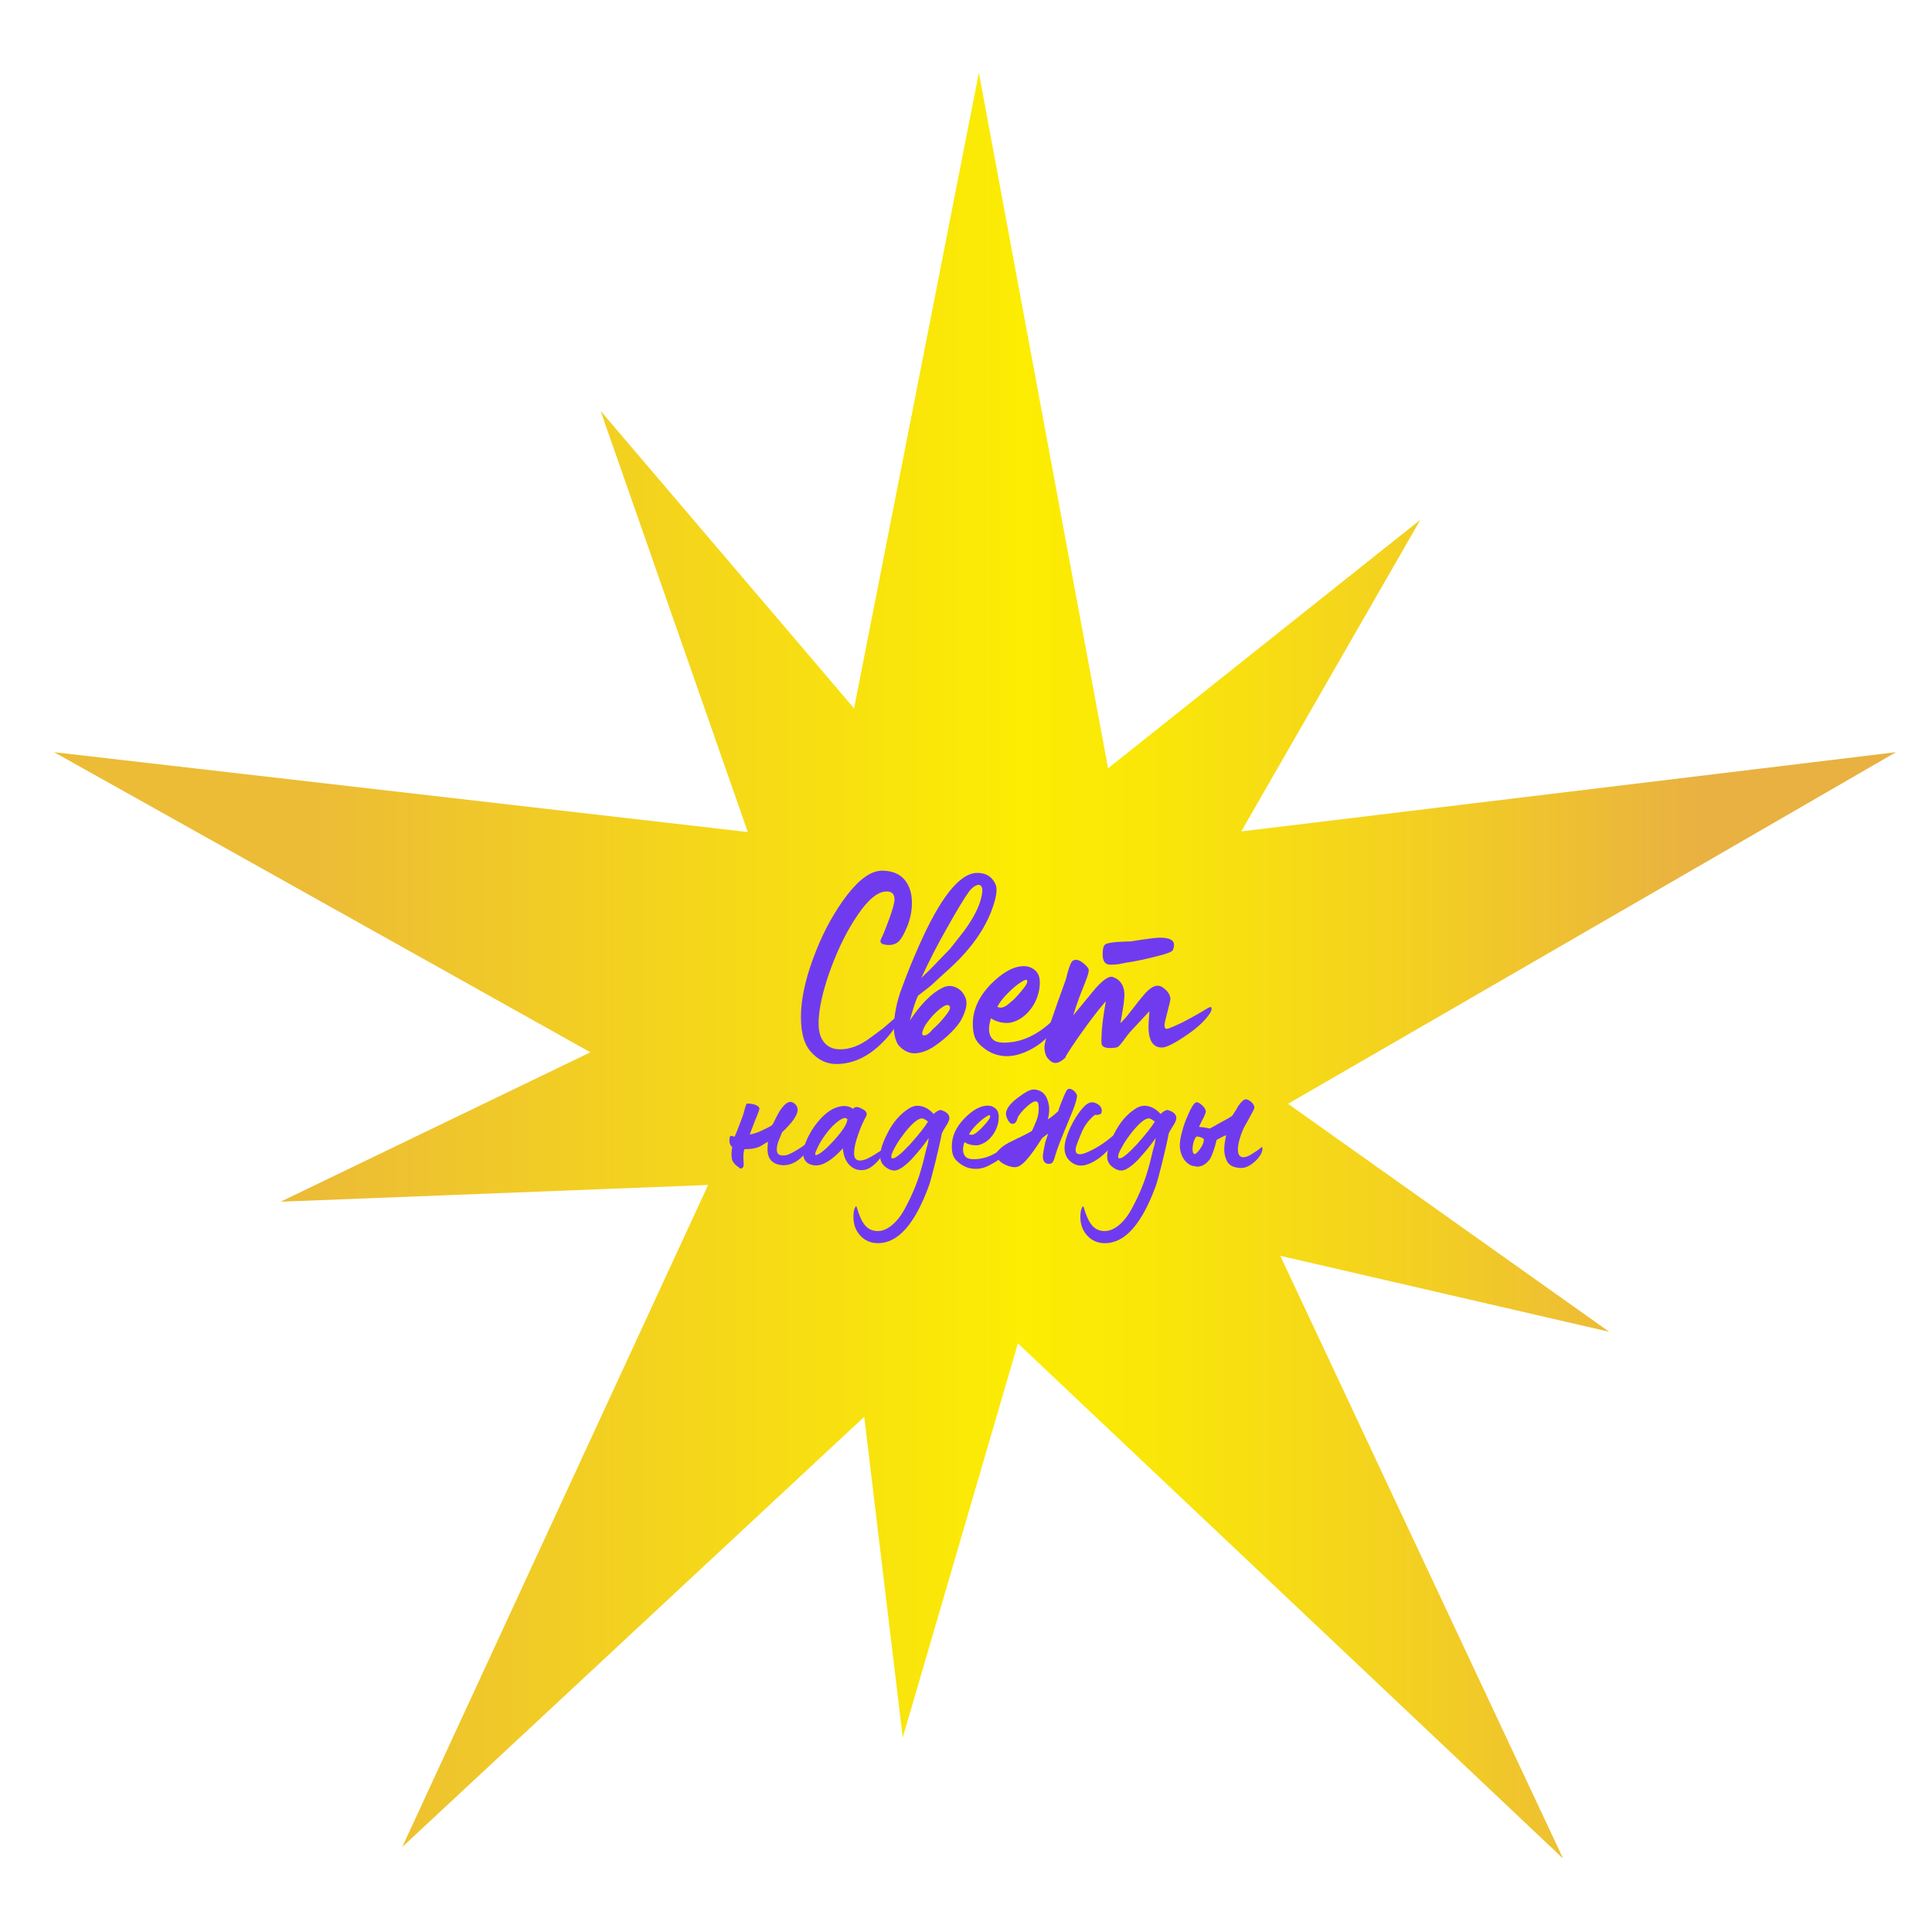 <?xml version="1.0" encoding="UTF-8"?> <svg xmlns="http://www.w3.org/2000/svg" xmlns:xlink="http://www.w3.org/1999/xlink" version="1.1" x="0px" y="0px" viewBox="0 0 1500 1500" style="enable-background:new 0 0 1500 1500;" xml:space="preserve"> <style type="text/css"> .st0{display:none;} .st1{fill:url(#SVGID_1_);} .st2{fill:#703BEF;} </style> <g id="Слой_1" class="st0"> <image style="display:inline;overflow:visible;" width="1189" height="843" transform="matrix(1.816 0 0 1.816 -383.691 -16)"> </image> </g> <g id="Слой_2"> <linearGradient id="SVGID_1_" gradientUnits="userSpaceOnUse" x1="42" y1="749.75" x2="1472" y2="749.75"> <stop offset="0.144" style="stop-color:#ECBC36"></stop> <stop offset="0.526" style="stop-color:#FCED02"></stop> <stop offset="0.614" style="stop-color:#F9E40B"></stop> <stop offset="0.759" style="stop-color:#F2CC25"></stop> <stop offset="0.894" style="stop-color:#E9B142"></stop> </linearGradient> <polygon class="st1" points="760,56.5 860.3,596.5 1102.8,403.5 963.7,645.5 1472,584 1000,857 1249.4,1034 994,975 1213.6,1443 790.3,1043 700.9,1349 671,1100 312.3,1434 549.8,920 217.9,933 458.4,817 42,584 580.6,646 466.3,319 663.1,550 "></polygon> </g> <g id="Слой_3"> <g> <path class="st2" d="M649.2,826.1c-7.6,0-14.3-3.3-20-9.9c-5.6-6.5-8-17.1-7.2-31.8c0.8-13.3,4.6-28.6,11.4-45.7 c6.7-17,15-31.7,24.6-44.2c9.7-12.4,18.6-18.5,26.8-18.5c7.4,0,13.2,2.2,17.2,6.7c4,4.5,6,10.6,6,18.3c0,6.5-1.3,12.9-4,19.2 c-2.7,6.3-5.2,10.3-7.6,11.8c-2.8,1.7-6.1,2.1-9.9,1.3c-2.7-0.6-3.5-2-2.5-4.2c1.5-2.9,3.7-8.3,6.5-16c2.7-7.4,4-12.4,4-14.7 c0-4.2-2-6.3-6.1-6.3c-6.7,0-14.3,6.1-22.5,18.3c-7.9,11.5-14.7,25.1-20.6,40.9c-5.5,14.9-8.6,27.5-9.5,37.7 c-0.8,8.6,0.2,15,3.3,19.3c3,4.3,7.4,6.4,13.2,6.4c7.7,0,15.6-3,23.6-9.1l9.7-7.2l9.5-8.2c0.6-0.4,1.1-0.7,1.5-0.8 c0.4-0.1,0.7-0.1,0.9,0.1c0.2,0.2,0.2,0.6,0.1,1.2c-0.3,3.7-3.4,8.8-9.5,15.6C676.3,819.4,663.4,826.1,649.2,826.1z"></path> <path class="st2" d="M697.2,811c-2.8-4.8-3.8-11.2-2.9-19.2c0.8-8.1,2.7-16.2,5.7-24.2c3.7-10.1,7.9-20.8,12.9-32 c16.9-38.6,32.2-57.9,45.9-57.9c6.7,0,11.4,2.9,14.1,8.8c1.8,3.8,0.6,11.1-3.6,21.9c-4.4,11-11.3,21.8-20.9,32.4 c-2.1,2.4-4.6,5-7.6,7.8c-1.8,1.8-4.8,4.6-9,8.3c-4.1,3.7-6.7,6.1-7.7,7.1c-1.1,1.1-4.9,4.1-11.4,9.1c-1.8,3.8-3.9,10.2-6.3,19.2 c8.6-12.8,16.9-21.2,25.1-25.3c3.5-1.8,7.1-2,10.6-0.4c3.6,1.5,6.1,4.4,7.7,8.6c1.4,3.8,0.3,9.1-3.2,16c-1.5,2.9-4.2,6.4-8,10.2 c-3.8,3.9-8.2,7.5-13.3,11c-5.1,3.4-10.1,5.2-15.1,5.4C705.4,817.8,701,815.6,697.2,811z M715.3,759.3l6.3-6.1 c3.8-3.8,5.9-6,6.3-6.5l5.1-5.3c3.1-3.1,5-5.1,5.7-6.1l9.9-12.6c7.6-10.5,12.1-19.5,13.5-27c0.8-3.5,0.8-6-0.1-7.4 c-0.9-1.4-2.3-1.7-4.2-0.8s-3.7,2.4-5.4,4.6c-3.5,4.9-9.1,14-16.6,27.4C727.9,733.3,721.1,746.6,715.3,759.3z M724.4,798.9 c1-0.8,2.6-2.4,4.8-4.6c1.5-1.5,3.5-3.9,5.9-7c2.2-2.8,3-4.8,2.3-5.9c-1.3-2.4-4.8-0.9-10.5,4.4c-2.9,2.7-5.8,6.1-8.6,10.3 c-2.7,5.1-3,7.7-1.1,7.8C719.1,804.1,721.4,802.5,724.4,798.9z"></path> <path class="st2" d="M781.7,820c-6.9,0-13.1-2.3-18.8-7c-3.1-2.5-5.1-5.1-6.1-7.8c-1-2.7-1.5-6.1-1.5-10.3 c0-10.8,4.6-21,13.7-30.5c9.3-9.5,18-14.3,26.1-14.3c2.4,0,4.6,0.6,6.7,1.9c2.9,1.7,4.7,4.3,5.3,7.8c0.1,0.6,0.2,1.8,0.2,3.6 c0,3.2-0.6,6.5-1.7,9.9c-1.7,5.1-4.4,9.5-8.1,13.3c-3.7,3.8-8,6.3-13,7.4c-0.4,0.1-1.3,0.2-2.7,0.2c-4.6,0-8.8-1.2-12.4-3.6 c-2.4,7.4-2,12.9,1.3,16.2c1.7,1.8,4.6,2.7,8.8,2.7c13.8,0,26.8-6.2,39.2-18.5c0.1-0.1,0.3,0.1,0.6,0.6c0.4,3.4-1.1,7.2-4.6,11.6 l-0.8,1.1c-3.8,4.4-8.8,8.1-15,11.2C792.8,818.5,787,820,781.7,820z M774.3,781.7c2.8,1.5,6.2,0.4,10.3-3.6c2-1.4,4.7-4.2,8.2-8.4 c3.8-4.4,5.3-7.2,4.6-8.4c-0.1-1.1-1.8-0.7-4.9,1.4c-3.2,2-6.6,5-10.3,8.7C778.5,775.1,775.9,778.6,774.3,781.7z"></path> <path class="st2" d="M819.4,825.3c-1.7,0-3.4-0.9-5.1-2.7c-2.2-2.1-3.4-5.4-3.4-9.9c0.1-2.5,1.7-8.6,4.6-18.3 c3.9-11.5,7.9-22.6,11.8-33.3c0.1-0.3,0.4-1.1,0.7-2.5c0.3-1.4,0.7-2.8,1.1-4.1c0.3-1.3,0.8-2.7,1.3-4.1c0.5-1.4,1-2.6,1.6-3.5 c0.6-0.9,1.2-1.4,1.9-1.4c1.8-0.8,4.2-0.1,7.2,2.3c2.9,2.4,4.4,4.3,4.2,5.7c0,1.4-0.9,4.5-2.8,9.3c-1.9,4.8-2.9,7.4-3.1,7.8 c-2.7,6.9-4.7,12.8-6.1,17.7l14.7-17.9c7.4-9.1,12.9-13.1,16.2-11.8c6,2.2,9,7.2,8.8,14.7c0,0.6-0.1,1.7-0.3,3.3 c-0.2,1.6-0.3,2.6-0.3,2.8c-0.3,2.2-1.1,7.2-2.5,15c2.8-2.8,5.2-5.5,7.2-8.2l4-5.1l3.4-4.4l4.6-5.5c3.7-3.9,6.8-5.9,9.5-5.9 c1.4,0,2.7,0.4,3.8,1.1c4.2,2.8,6.3,6,6.3,9.5c0,0.7-1.3,5.9-3.8,15.6c-0.6,2.2-0.8,3.8-0.8,4.6c0,1.8,0.6,2.7,1.9,2.7 c1,0,4.8-1.6,11.6-4.8c7.3-3.8,13.8-7.4,19.6-11c1.1-0.7,2-1.1,2.7-1.1c0.6,0,0.8,0.4,0.8,1.3c0,1.8-1.7,4.6-5.1,8.4 c-3.4,3.8-7.7,7.5-13.1,11.2c-10,7-16.8,10.5-20.4,10.5c-7.6,0-11-6.5-10.3-19.4c0-0.7,0.1-2.1,0.3-4.3c0.2-2.2,0.3-3.7,0.3-4.5 l-14.7,15.8c-0.8,0.8-2,2.4-3.6,4.5c-1.5,2.2-3,4-4.2,5.5s-2.4,2.3-3.4,2.4c-1.7,0.3-3.2,0.4-4.6,0.4c-4.4,0-6.6-1.3-6.7-3.8 c-0.1-1-0.1-2.5,0-4.4c0.1-7.2,1.3-16.6,3.4-28.2c-4.5,5.2-9.3,11.2-14.3,18.1c-10.7,14.7-16.4,23.4-17.3,25.9 C824.2,823.9,821.6,825.3,819.4,825.3z M863.2,749c-2.2,0-3.7-0.3-4.2-0.8c-2-1.1-2.9-3.6-2.9-7.4c0-4.2,0.7-6.7,2.1-7.6 c0.4-0.4,1.6-0.8,3.7-1.2c2-0.3,4-0.6,6-0.7c2-0.1,4.1-0.2,6.3-0.3c2.2-0.1,3.5-0.1,3.8-0.1c12.2-2,19.7-2.9,22.5-2.9 c7.3,0,11,1.8,11,5.5c0,1.4-0.3,2.7-0.8,3.8c0,1.4-4.4,3.2-13.1,5.3c-8.4,2.1-15.3,3.6-20.6,4.4l-2.5,0.4 c-1.8,0.4-3.9,0.8-6.1,1.2C866,748.8,864.3,749,863.2,749z"></path> </g> <g> <path class="st2" d="M573.8,906.5c-3.3-2.2-5.1-4.4-5.6-6.8c-0.2-1.6-0.3-2.7-0.3-3.3c0-1.9,0.2-3.8,0.6-5.8c-1.5-1.3-2.2-3-2.2-5 c0-1.4,0.2-2.5,0.6-3.3c0.1-0.6,1.2-0.5,3.4,0.3c0.8-1.7,2-4.5,3.5-8.6l2.2-5.8c0.3-0.7,0.6-1.6,1-2.7c0.3-1.1,0.6-2.2,0.9-3.2 c0.2-1,0.5-1.9,0.8-2.9c0.3-0.9,0.6-1.6,0.8-2.1c0.2-0.4,0.5-0.6,0.7-0.5c2.7,0,4.9,0.4,6.7,1.2c1.8,0.8,2.7,1.7,2.7,2.8 c0,0.5-0.5,2.1-1.6,4.9c-0.3,0.6-0.8,1.9-1.6,3.8c-0.7,2-1.4,3.5-1.8,4.7c-0.4,0.9-1.2,3.1-2.5,6.5c1.7,0,4.5-0.8,8.4-2.5 c4.2-1.9,7.2-3.4,8.9-4.6c0.5-0.5,1.5-2.4,3.1-5.8c4.1-8.2,7.9-12.3,11.2-12.3c1.2,0,2.4,0.6,3.7,1.8c1.3,1.3,1.9,2.8,1.9,4.4 c0,3.9-4,9.8-12.1,17.4l-2.5,6.2c-1.1,2.6-1.6,4.9-1.6,7.1c0,3.2,1.5,4.7,4.6,4.7c1.1,0,1.8,0,2.1-0.1c2.6-0.4,6.8-2.6,12.7-6.5 c2.6-1.8,5.7-4.6,9.3-8.6c0.2-0.2,0.4-0.3,0.6-0.3c0.2,0,0.4,0.1,0.5,0.4c0.1,0.2,0.2,0.6,0.2,1c0,2.9-3.3,7.7-9.9,14.6 c-1.6,1.7-3.4,3.1-5.3,4.3c-3.1,1.9-6.3,2.8-9.6,2.8c-1.2,0-2.8-0.2-4.7-0.7c-5.1-1.6-7.7-5.5-7.7-11.7c0-0.2,0.1-2.2,0.3-5.9 l-5.6,3.4c-3.3,1.7-7.4,2.5-12.6,2.4c-0.9,2.3-1.1,6-0.6,11.2c0.1,1.7-0.2,2.8-1,3.3C575.4,907.6,574.6,907.4,573.8,906.5z"></path> <path class="st2" d="M670.5,908.4c-4.3,0.5-8-0.8-11-3.9c-3-3.1-4.7-7.4-5.1-12.9c-8.5,9.3-15.8,13.7-21.9,13.2 c-3.8-0.4-6.4-1.9-7.8-4.5c-1.3-2.6-1.5-5.7-0.5-9.3c1-3.6,2.6-7.4,4.8-11.3c2.2-3.9,4.9-7.6,7.9-10.9c2.4-2.7,5-4.9,7.8-6.7 c2.9-1.8,5.9-2.9,9-3.3c3.2-0.4,6.1,0.3,8.7,2.1c1.3-1.9,3.6-1.9,6.9,0c3.2,1.6,4.2,3.4,3.3,5.5c-2.6,4.6-4.7,9.6-6.5,14.9 c-2,5.7-3,10.4-3,14.2c0,1.9,0.4,3.3,1.2,4.2c0.8,0.9,2,1.4,3.7,1.3c0.7,0,1.5-0.1,2.5-0.4c1-0.2,2-0.6,3-1.1c1-0.5,2-1,3.1-1.6 c1.1-0.6,2.1-1.2,3-1.8c0.9-0.6,1.9-1.3,2.8-1.8c0.9-0.6,1.7-1.1,2.4-1.6c0.6-0.5,1.2-0.9,1.6-1.3l0.7-0.4c0.7-0.6,1-0.6,1,0 c-0.1,1.7-1.9,4.7-5.5,9.2C678.4,905.2,674.3,908,670.5,908.4z M633.1,894.8c-0.2,0.8-0.2,1.4-0.1,1.7c0.1,0.3,0.5,0.4,1.1,0.2 c2.9-0.9,7.4-4.7,13.6-11.5c6.8-7.6,10.2-13,10.2-16.3c-1.2-1.5-3.4-1.1-6.7,1.3c-3.3,2.3-6.7,5.8-10.2,10.5 C637.5,885.4,634.9,890.1,633.1,894.8z"></path> <path class="st2" d="M681.7,965.2c-5.5,0-10.1-1.9-13.7-5.8c-3.6-3.9-5.4-8.7-5.4-14.6c0-3.5,0.5-6.1,1.5-7.7 c0.5-0.8,0.9-0.6,1.2,0.6c1.8,6.2,3.9,10.8,6.4,13.7c2.5,3,5.8,4.4,9.8,4.4c3.8,0,7.7-1.7,11.5-5c3.8-3.3,7.2-7.8,10.1-13.5 c5.7-10.6,10.1-21.6,13-32.8c0.4-1.3,0.9-3.2,1.5-5.8c0.8-3.5,1.5-6.5,2.2-8.7c0.3-0.7,0.7-2.9,1.3-6.5c-3.7,5.4-8.3,11-13.7,16.9 c-5.5,5.6-9.9,8.4-13,8.4c-2.1,0-4.2-0.8-6.3-2.3c-2.1-1.5-3.5-3.2-4.1-5.1c-0.4-0.9-0.6-2.2-0.6-4c0-4.3,1.8-10.1,5.5-17.3 c4.3-8.7,9.9-15.1,16.6-19.4c2.4-1.5,4.6-2.2,6.7-2.2c4.5,0,8.8,2.1,12.7,6.4c1.7-1.7,3.3-2.7,4.9-3.1c0.4-0.1,1.2,0.1,2.4,0.6 c1.2,0.5,2.1,1,2.7,1.5c1.5,1.2,2.2,2.6,2.2,4.1c0,1.6-0.9,3.7-2.8,6.5c-1.8,2.9-2.8,4.7-3.1,5.5c-1.2,6.4-3,14.2-5.3,23.5 c-2.1,8.3-3.6,14-4.7,17.1C710.3,950.4,697.2,965.2,681.7,965.2z M693,899.4c2.3,0,6.7-3.6,13.5-10.9c6.8-7.6,11.5-13.5,14-17.7 c-2.2-1.7-3.7-2.5-4.7-2.5c-2.9,0-7.2,3.5-13,10.6l-3.7,5c-1.8,2.5-3.3,5-4.6,7.5c-1.7,3.1-2.5,5.2-2.5,6.5 C691.9,898.9,692.3,899.4,693,899.4z"></path> <path class="st2" d="M757.5,907.5c-4.8,0-9.2-1.6-13.2-4.9c-2.2-1.8-3.6-3.6-4.3-5.5c-0.7-1.9-1-4.3-1-7.2 c0-7.6,3.2-14.7,9.6-21.4c6.5-6.7,12.6-10.1,18.3-10.1c1.7,0,3.3,0.4,4.7,1.3c2.1,1.2,3.3,3,3.7,5.5c0.1,0.4,0.1,1.2,0.1,2.5 c0,2.3-0.4,4.6-1.2,6.9c-1.2,3.5-3.1,6.7-5.7,9.3c-2.6,2.7-5.6,4.4-9.1,5.2c-0.3,0.1-0.9,0.1-1.9,0.1c-3.3,0-6.2-0.8-8.7-2.5 c-1.7,5.2-1.4,9,0.9,11.4c1.2,1.3,3.3,1.9,6.2,1.9c9.7,0,18.8-4.3,27.5-13c0.1-0.1,0.2,0.1,0.4,0.4c0.3,2.4-0.8,5.1-3.3,8.1 l-0.6,0.7c-2.7,3.1-6.2,5.7-10.5,7.8C765.3,906.5,761.3,907.5,757.5,907.5z M752.4,880.6c2,1.1,4.4,0.2,7.2-2.5 c1.4-1,3.3-3,5.8-5.9c2.7-3.1,3.7-5,3.3-5.9c-0.1-0.8-1.3-0.5-3.5,1c-2.2,1.4-4.6,3.5-7.2,6.1 C755.3,876.1,753.5,878.5,752.4,880.6z"></path> <path class="st2" d="M788,906.2c-2.2,0-4.6-0.6-7.3-1.8c-2.7-1.2-4.7-2.7-5.8-4.5c-0.7-1.4-1.1-2.6-1.3-3.5 c-0.1-1,0.4-2.1,1.6-3.3c1.2-1.2,2.4-2.3,3.6-3.2c1.2-0.9,2.9-1.9,5.1-3c2.2-1.1,4.1-2.1,5.9-3c1.8-0.8,3.8-1.8,6-2.9 c2.2-1.1,4-2.1,5.4-3l1-2.1c0.2-0.4,1-2.3,2.4-5.6c1.5-3.9,2.1-7.8,1.8-11.5c-0.2-4.9-3.1-5-8.6-0.1l-2.1,1.9 c-2.7,2.7-4.5,5-5.5,6.9l-0.1,0.6c-0.2,0.5-0.4,1-0.6,1.6c-0.2,0.5-0.5,1.1-0.9,1.6c-0.4,0.5-0.8,0.8-1.2,1 c-1.8,0.7-3.4-0.1-4.7-2.4c-1.4-2.5-1.9-4.5-1.6-6.2c0.7-3.8,4.1-7.9,10.3-12.3c4.2-3.1,7.3-4.8,9.3-5.3c1.4-0.3,2.7-0.3,4,0 c5,0.9,8.2,4.6,9.5,11.2c0.7,3.3,0.5,7.2-0.6,11.8c2.5-1.6,5.1-3.7,8-6.4c0.5-1.8,1.3-4,2.4-6.8c2.3-5.8,3.8-9.1,4.6-9.9 c0.9-0.9,2.1-0.9,3.7-0.1c1.6,0.8,2.8,2.1,3.7,3.9c0.9,1.7-1.3,8.6-6.5,20.8c-5.3,12.6-8.7,21.3-10.1,26.2 c-0.1,0.3-0.3,0.9-0.5,1.7c-0.2,0.8-0.4,1.5-0.6,1.8c-0.1,0.4-0.4,0.9-0.7,1.5c-0.3,0.6-0.6,1-1,1.2c-0.3,0.2-0.8,0.4-1.3,0.5 c-0.5,0.1-1.2,0.2-1.8,0.1c-3-0.6-4.2-3.1-3.7-7.5c0.3-2.1,0.8-4.9,1.6-8.6c0.2-0.9,0.6-2.3,1.3-4.1c0.6-1.9,1-3,1-3.3 c-0.2,0.2-0.9,0.7-2.1,1.6c-1.2,0.9-2,1.5-2.5,1.9c-4.9,7.8-9,13.5-12.3,17.1C793.5,904.4,790.6,906.2,788,906.2z M830.9,901.6 c-4.4-3.8-5.5-9.6-3.3-17.3c1.7-5.7,4.3-11.4,7.8-17c4.4-6.8,8-10.5,10.8-11.2c1.9-0.6,3.8-0.2,5.9,1c2.1,1.3,3.2,2.9,3.3,4.9 c0,0.9-0.1,1.6-0.3,2.1c-0.2,0.5-0.6,0.8-1.1,1c-0.5,0.2-0.9,0.3-1.2,0.4c-0.2,0.1-0.8,0.1-1.6,0.1l-1-0.1 c-4.8,3.7-8.4,8.6-10.8,14.6c-2.7,6.4-4,10.1-4.1,10.9c-0.4,1.9-0.2,3.2,0.4,4.1c0.7,0.8,1.8,1.2,3.4,1c1.3-0.1,3-0.6,5.2-1.6 c6.8-2.9,13.6-7.3,20.5-13.3c1.7-1.4,2.5-1.7,2.5-1c0,0.4-0.4,1.7-1.3,4c-1.5,3.7-4.3,7.6-8.5,11.5c-4.2,3.9-8.7,6.8-13.5,8.4 C839.2,905.8,834.8,905,830.9,901.6z"></path> <path class="st2" d="M857.9,965.2c-5.5,0-10.1-1.9-13.7-5.8c-3.6-3.9-5.4-8.7-5.4-14.6c0-3.5,0.5-6.1,1.5-7.7 c0.5-0.8,0.9-0.6,1.2,0.6c1.8,6.2,3.9,10.8,6.4,13.7c2.5,3,5.8,4.4,9.8,4.4c3.8,0,7.7-1.7,11.5-5c3.8-3.3,7.2-7.8,10.1-13.5 c5.7-10.6,10.1-21.6,13-32.8c0.4-1.3,0.9-3.2,1.5-5.8c0.8-3.5,1.5-6.5,2.2-8.7c0.3-0.7,0.7-2.9,1.3-6.5c-3.7,5.4-8.3,11-13.7,16.9 c-5.5,5.6-9.9,8.4-13,8.4c-2.1,0-4.2-0.8-6.3-2.3c-2.1-1.5-3.5-3.2-4.1-5.1c-0.4-0.9-0.6-2.2-0.6-4c0-4.3,1.8-10.1,5.5-17.3 c4.3-8.7,9.9-15.1,16.6-19.4c2.4-1.5,4.6-2.2,6.7-2.2c4.5,0,8.8,2.1,12.7,6.4c1.7-1.7,3.3-2.7,4.9-3.1c0.4-0.1,1.2,0.1,2.4,0.6 c1.2,0.5,2.1,1,2.7,1.5c1.5,1.2,2.2,2.6,2.2,4.1c0,1.6-0.9,3.7-2.8,6.5c-1.8,2.9-2.8,4.7-3.1,5.5c-1.2,6.4-3,14.2-5.3,23.5 c-2.1,8.3-3.6,14-4.7,17.1C886.5,950.4,873.4,965.2,857.9,965.2z M869.1,899.4c2.3,0,6.7-3.6,13.5-10.9c6.8-7.6,11.5-13.5,14-17.7 c-2.2-1.7-3.7-2.5-4.7-2.5c-2.9,0-7.2,3.5-13,10.6l-3.7,5c-1.8,2.5-3.3,5-4.6,7.5c-1.7,3.1-2.5,5.2-2.5,6.5 C868.1,898.9,868.5,899.4,869.1,899.4z"></path> <path class="st2" d="M964,906.8c-5.4,0-9.1-1.6-11.1-4.7c-1.6-3.1-2.4-6.3-2.4-9.6c0-2.9,0.5-6.6,1.5-11.2 c-1.4,0.5-3.8,1.7-7.4,3.7c-1.5,6.2-3.2,11.1-5,14.6c-2.9,4.1-6.3,6.2-10.2,6.2l-3.8-0.7c-3-1.1-5.3-3.1-7-6 c-1.7-2.9-2.6-6.1-2.6-9.7c0-3.1,0.6-6.8,1.9-11.4c1.3-4.6,2.6-8.4,4-11.2c0.1-0.3,0.4-1.1,1-2.3c0.5-1.2,1-2.2,1.4-3 c0.4-0.7,0.9-1.6,1.5-2.7c0.6-1,1.2-1.8,1.8-2.3c0.6-0.5,1.1-0.7,1.6-0.7c1.1,0,2.4,0.8,4.1,2.3c1.6,1.5,2.6,3,2.9,4.5 c0.1,0.3-0.1,1.1-0.6,2.5c-0.4,1.1-1.2,2.8-2.5,5.2l-2.2,4.6c2.7,0.2,5.5,0.6,8.4,1.3c1.2-0.7,4.3-2.4,9.3-5.2 c3.1-1.6,5.7-3.1,8-4.6c2-2.9,3.6-5.5,5-8c2.4-3.3,4.2-4.9,5.6-4.9c1.3,0,2.7,0.7,4.3,2.1c1.6,1.4,2.4,2.9,2.4,4.4 c0,0.7-1.4,3.5-4.1,8.3c-0.5,0.9-1,1.8-1.5,2.7c-0.5,0.9-0.9,1.6-1.2,2.1c-0.3,0.5-0.6,1-0.8,1.5c-0.2,0.4-0.4,0.8-0.6,1 c-0.1,0.2-0.2,0.4-0.2,0.5c-3,6.8-4.4,12.3-4.4,16.6c0,2.7,0.7,4.4,2.1,5.2c0.4,0.4,1.1,0.6,2.1,0.6c1.9,0,4.2-0.9,7.1-2.8 c2.5-1.5,4.8-3.1,6.9-4.9c0.6-0.4,0.9-0.1,0.9,0.9c0,2-0.8,4-2.4,6.2c-1.6,2.3-3.7,4.3-6.3,6.1C968.7,905.9,966.3,906.8,964,906.8 z M927.5,896c0.8,0.1,2.2-1.2,4.1-3.8c2-2.7,3-5.1,3.1-7.2c0-1.2-1.8-2.1-5.3-2.7c-0.9,0.2-1.7,1.4-2.4,3.5 c-0.7,2.2-1.1,4.3-1.1,6.4C925.9,894.5,926.4,895.8,927.5,896z"></path> </g> </g> </svg> 